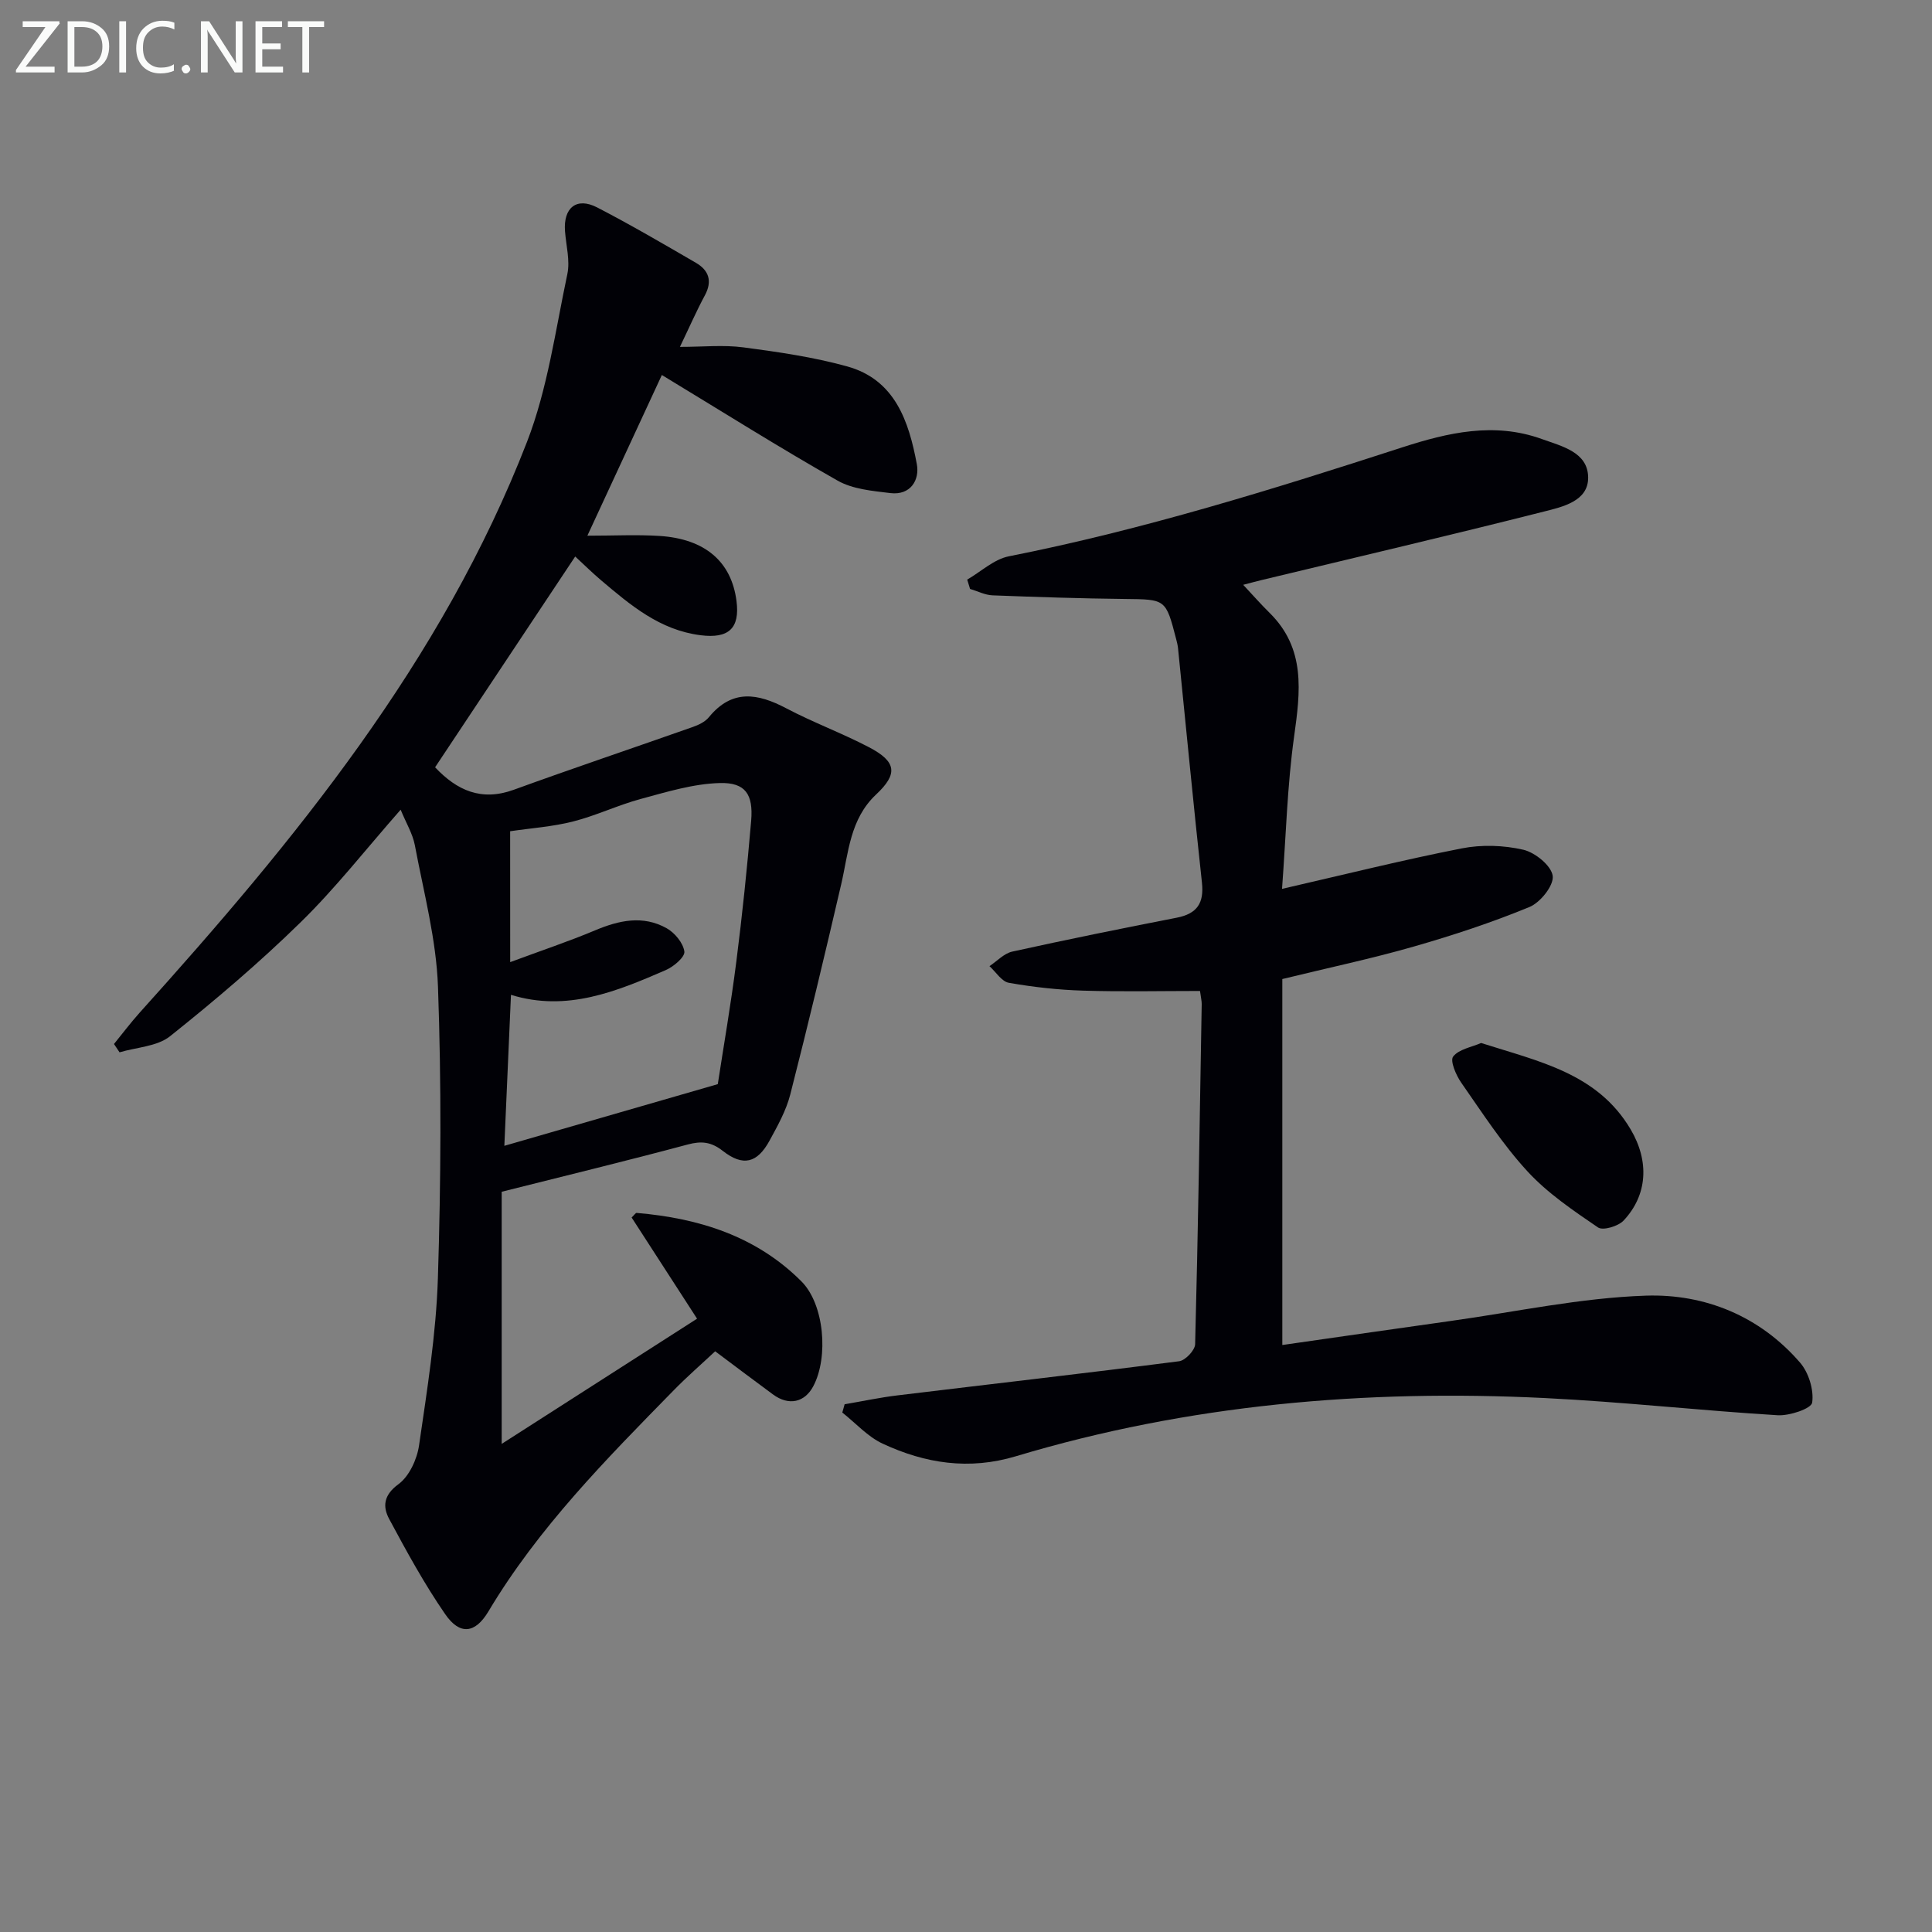 <svg enable-background="new 0 0 400 400" viewBox="0 0 400 400" xmlns="http://www.w3.org/2000/svg"><rect x="0" y="0" width="400" height="400" fill="#808080" stroke="none"/><path d="m82.95 167.64c-7.23 8.22-13.49 16.25-20.71 23.31-8.54 8.36-17.69 16.14-27.03 23.59-2.67 2.13-6.93 2.28-10.46 3.33-.38-.57-.77-1.15-1.15-1.72 1.76-2.16 3.43-4.39 5.29-6.46 32.19-35.73 62.6-72.75 80.23-118.23 4.26-11 5.87-23.05 8.34-34.7.59-2.8-.25-5.9-.48-8.86-.38-4.89 2.39-7.16 6.66-4.95 6.94 3.59 13.69 7.54 20.44 11.46 2.66 1.54 3.46 3.78 1.85 6.75-1.72 3.19-3.17 6.52-5.16 10.66 4.75 0 9.01-.45 13.15.1 7.2.95 14.46 2 21.44 3.93 9.96 2.74 12.81 11.41 14.46 20.25.61 3.25-1.28 6.49-5.47 5.99-3.71-.45-7.79-.8-10.93-2.58-11.99-6.8-23.66-14.15-36.39-21.87-4.83 10.43-9.93 21.42-15.42 33.27 5.49 0 10.22-.25 14.93.05 9.45.6 14.89 5.34 15.94 13.44.75 5.75-1.67 7.84-7.41 7.12-8.45-1.06-14.51-6.21-20.61-11.37-1.76-1.49-3.41-3.12-5.37-4.93-9.77 14.7-19.37 29.14-29.01 43.64 4.51 4.78 9.56 7.1 16.3 4.65 12.29-4.47 24.68-8.63 37.01-12.98 1.23-.43 2.59-1.07 3.38-2.04 4.8-5.87 10.11-4.96 16.02-1.84 5.57 2.93 11.52 5.13 17.1 8.04 5.74 3 6.06 5.52 1.5 9.8-5.44 5.1-5.71 12.06-7.24 18.64-3.37 14.52-6.84 29.02-10.53 43.46-.85 3.33-2.61 6.48-4.28 9.54-2.56 4.71-5.51 5.43-9.71 2.14-2.38-1.86-4.4-2.08-7.26-1.31-12.49 3.35-25.07 6.4-38.5 9.78v52.2c13.45-8.62 26.79-17.17 40.45-25.92-4.85-7.5-9.22-14.26-13.55-20.95.6-.57.84-.97 1.03-.95 12.89 1.09 24.79 4.81 34.14 14.19 4.73 4.75 5.62 15.63 2.47 21.64-1.79 3.43-5.1 4.16-8.36 1.76-3.86-2.83-7.67-5.72-11.98-8.94-2.86 2.68-5.83 5.26-8.57 8.06-13.98 14.27-28.03 28.46-38.38 45.8-2.76 4.62-5.94 4.94-8.96.55-4.31-6.25-7.98-12.97-11.58-19.68-1.36-2.54-1.21-4.93 1.91-7.21 2.23-1.63 3.85-5.15 4.27-8.04 1.67-11.49 3.53-23.03 3.9-34.6.64-20.1.74-40.25.02-60.34-.35-9.84-2.97-19.61-4.8-29.37-.46-2.36-1.81-4.56-2.93-7.3zm22.68 31.56c6.51-2.42 12.12-4.29 17.55-6.57 4.98-2.1 9.94-3.19 14.84-.45 1.68.94 3.43 3.05 3.67 4.83.15 1.11-2.21 3.13-3.84 3.83-10.2 4.43-20.5 8.71-32.06 5.13-.47 10.72-.92 21.04-1.37 31.26 14.67-4.24 28.98-8.38 44.19-12.77 1.17-7.64 2.7-16.44 3.83-25.3 1.24-9.72 2.25-19.47 3.08-29.23.46-5.46-1.18-7.95-6.48-7.81-5.47.14-10.96 1.83-16.33 3.28-4.76 1.28-9.29 3.47-14.06 4.68-4.25 1.08-8.7 1.38-13.03 2.02.01 8.95.01 17.25.01 27.1z" fill="#010106"/><path d="m200.25 120c2.86-1.65 5.55-4.22 8.62-4.82 27.75-5.49 54.67-13.87 81.52-22.58 9.36-3.03 18.96-5.26 28.78-1.72 4.18 1.51 9.59 2.71 9.64 7.97.05 4.93-5.32 6.09-9.14 7.06-19.45 4.93-38.99 9.49-58.49 14.19-1.07.26-2.14.55-3.79.98 2.08 2.22 3.7 4.07 5.45 5.79 7.53 7.42 6.39 16.29 5.09 25.63-1.42 10.15-1.67 20.47-2.5 31.53 13.07-3 25.08-6 37.21-8.38 4.11-.81 8.67-.66 12.75.28 2.45.57 5.81 3.31 6.08 5.42.26 1.98-2.56 5.51-4.82 6.44-7.8 3.21-15.87 5.87-24 8.2-8.6 2.47-17.38 4.32-27.16 6.71v75.77c11.27-1.61 23.07-3.33 34.87-4.98 13.46-1.88 26.89-4.79 40.4-5.24 12.2-.4 23.58 4.22 31.91 13.85 1.8 2.07 2.9 5.67 2.52 8.3-.18 1.24-4.69 2.76-7.15 2.61-16.09-.98-32.13-2.77-48.22-3.56-37.11-1.82-73.76 1.32-109.48 12.05-9.72 2.92-18.79 1.49-27.58-2.6-3.12-1.45-5.6-4.26-8.37-6.45.16-.57.32-1.14.48-1.71 3.64-.62 7.27-1.4 10.93-1.84 19.44-2.36 38.91-4.57 58.33-7.07 1.28-.16 3.28-2.28 3.31-3.53.61-23.47.97-46.94 1.36-70.41.01-.64-.16-1.29-.35-2.72-8.08 0-16.17.18-24.25-.07-5.13-.16-10.27-.73-15.32-1.62-1.5-.26-2.69-2.25-4.02-3.45 1.56-1.03 3-2.63 4.71-3.01 11.32-2.5 22.68-4.8 34.06-7.02 4.19-.82 5.68-2.99 5.22-7.25-1.76-16.16-3.31-32.35-4.95-48.53-.07-.66-.23-1.31-.4-1.95-2.14-8.27-2.17-8.17-10.6-8.26-9.13-.1-18.27-.4-27.4-.75-1.57-.06-3.1-.87-4.66-1.33-.18-.63-.39-1.28-.59-1.93z" fill="#010106"/><path d="m306.65 215.94c12 3.84 24.09 6.26 30.96 17.89 3.9 6.6 3.5 13.59-1.46 18.87-1.12 1.19-4.28 2.13-5.3 1.43-5.14-3.51-10.45-7.09-14.62-11.63-5.14-5.59-9.33-12.09-13.7-18.35-1.08-1.55-2.35-4.52-1.67-5.4 1.18-1.53 3.81-1.94 5.79-2.81z" fill="#010106"/><g fill="#fafbfa"><path d="m12.4 4.8-7.1 9h6v1.2h-8v-.5l6.1-8.9h-4.7v-1.2h7.6v.4z"/><path d="m14 14v-9.6h3c1.6 0 2.9.5 4 1.4s1.6 2.2 1.6 3.8-.5 3-1.6 3.9-2.4 1.5-4 1.5h-3zm1.4-8.4v8.2h1.6c1.3 0 2.4-.4 3.1-1.1s1.1-1.8 1.1-3.1-.4-2.3-1.2-3-1.8-1-3.1-1z"/><path d="m26.1 4.4v10.6h-1.4v-10.6z"/><path d="m36.1 14.6c-.8.4-1.8.6-2.9.6-1.5 0-2.7-.5-3.6-1.4s-1.4-2.2-1.4-3.8c0-1.7.5-3.1 1.5-4.1s2.3-1.6 3.9-1.6c1 0 1.8.1 2.5.4v1.4c-.8-.4-1.6-.6-2.5-.6-1.2 0-2.1.4-2.9 1.2s-1.1 1.8-1.1 3.2c0 1.3.3 2.3 1 3s1.6 1.1 2.7 1.1c1 0 2-.2 2.7-.7v1.3z"/><path d="m37.6 14.3c0-.2.1-.5.3-.6s.4-.3.6-.3c.3 0 .5.1.6.3s.3.4.3.6-.1.4-.3.6-.4.3-.6.3c-.3 0-.5-.1-.6-.3s-.3-.4-.3-.6z"/><path d="m50.2 15h-1.6l-5.3-8.2c-.2-.2-.3-.5-.4-.7 0 .2.1.7.1 1.5v7.4h-1.4v-10.6h1.7l5.2 8.1c.2.4.4.6.4.7 0-.3-.1-.8-.1-1.5v-7.3h1.4z"/><path d="m58.6 15h-5.7v-10.6h5.5v1.2h-4.1v3.4h3.8v1.2h-3.8v3.6h4.3z"/><path d="m67.1 5.6h-3.1v9.4h-1.4v-9.4h-3v-1.2h7.5z"/></g></svg>